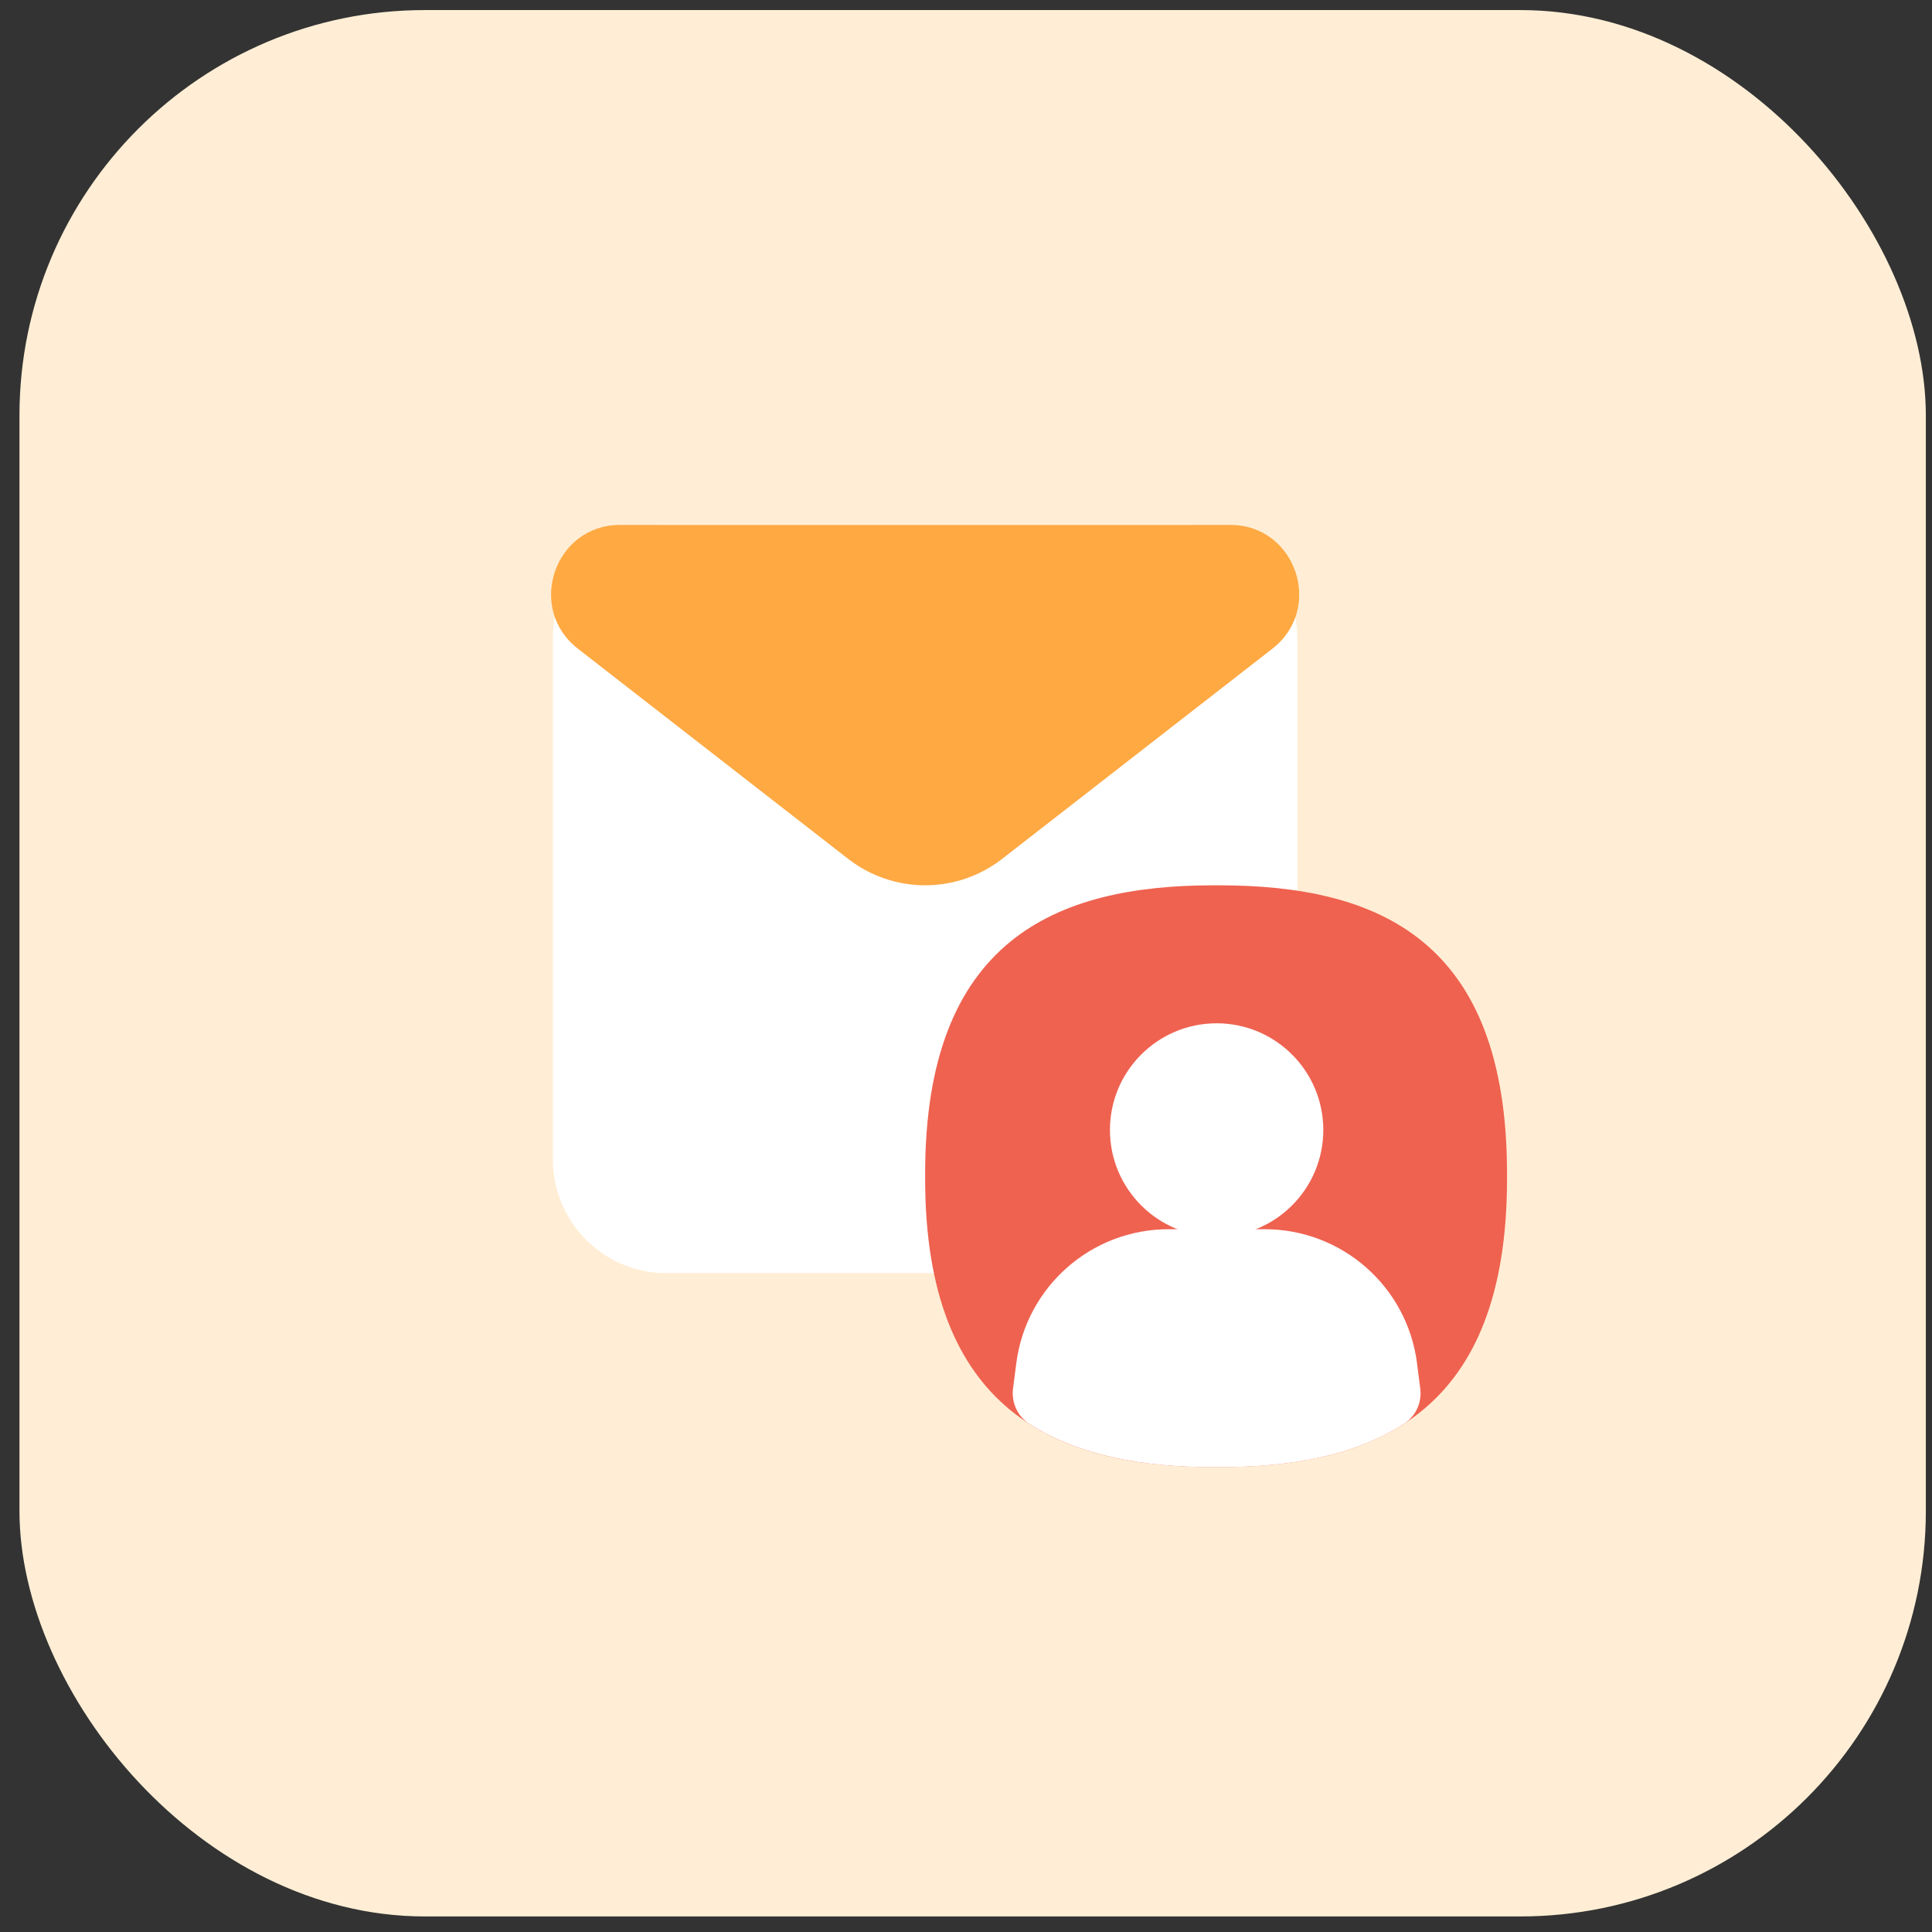 <svg width="81" height="81" viewBox="0 0 81 81" fill="none" xmlns="http://www.w3.org/2000/svg">
<rect x="0" y="0" width="81" height="81" fill="#333333" stroke="none"/>
<rect x="0.816" y="0.422" width="79.926" height="79.926" rx="17" fill="#FFEED5"/>
<g clip-path="url(#clip0_2115_4168)">
<path d="M49.644 22.008H27.926C25.305 22.008 23.18 24.143 23.18 26.778V48.604C23.18 51.238 25.305 53.374 27.926 53.374H49.644C52.265 53.374 54.39 51.238 54.39 48.604V26.778C54.39 24.143 52.265 22.008 49.644 22.008Z" fill="white"/>
<path d="M24.229 27.198L35.553 36.004C37.458 37.487 40.116 37.487 42.021 36.004L53.345 27.198C55.521 25.505 54.329 22.008 51.582 22.008H25.992C23.245 22.008 22.053 25.508 24.229 27.198Z" fill="#FFA943"/>
</g>
<g clip-path="url(#clip1_2115_4168)">
<path d="M51.091 37.117H50.879C44.201 37.117 38.787 39.455 38.787 49.209V49.421C38.787 59.096 44.201 61.513 50.879 61.513H51.091C57.769 61.513 63.183 59.175 63.183 49.421V49.209C63.183 39.376 57.769 37.117 51.091 37.117Z" fill="#EF6250"/>
<path d="M51.008 51.847C53.478 51.847 55.48 49.845 55.48 47.375C55.48 44.905 53.478 42.902 51.008 42.902C48.538 42.902 46.535 44.905 46.535 47.375C46.535 49.845 48.538 51.847 51.008 51.847Z" fill="white"/>
<path d="M59.409 57.146C58.992 53.936 56.26 51.535 53.023 51.535H48.996C45.759 51.535 43.027 53.936 42.61 57.146L42.472 58.214C42.397 58.793 42.655 59.372 43.145 59.69C45.241 61.041 47.939 61.513 50.88 61.513H51.092C54.056 61.513 56.772 61.052 58.874 59.685C59.364 59.368 59.62 58.791 59.545 58.212L59.407 57.146H59.409Z" fill="white"/>
</g>
<defs>
<clipPath id="clip0_2115_4168">
<rect width="31.366" height="31.366" fill="white" transform="translate(23.104 22.008)"/>
</clipPath>
<clipPath id="clip1_2115_4168">
<rect width="24.396" height="24.396" fill="white" transform="translate(38.787 37.117)"/>
</clipPath>
</defs>
</svg>
